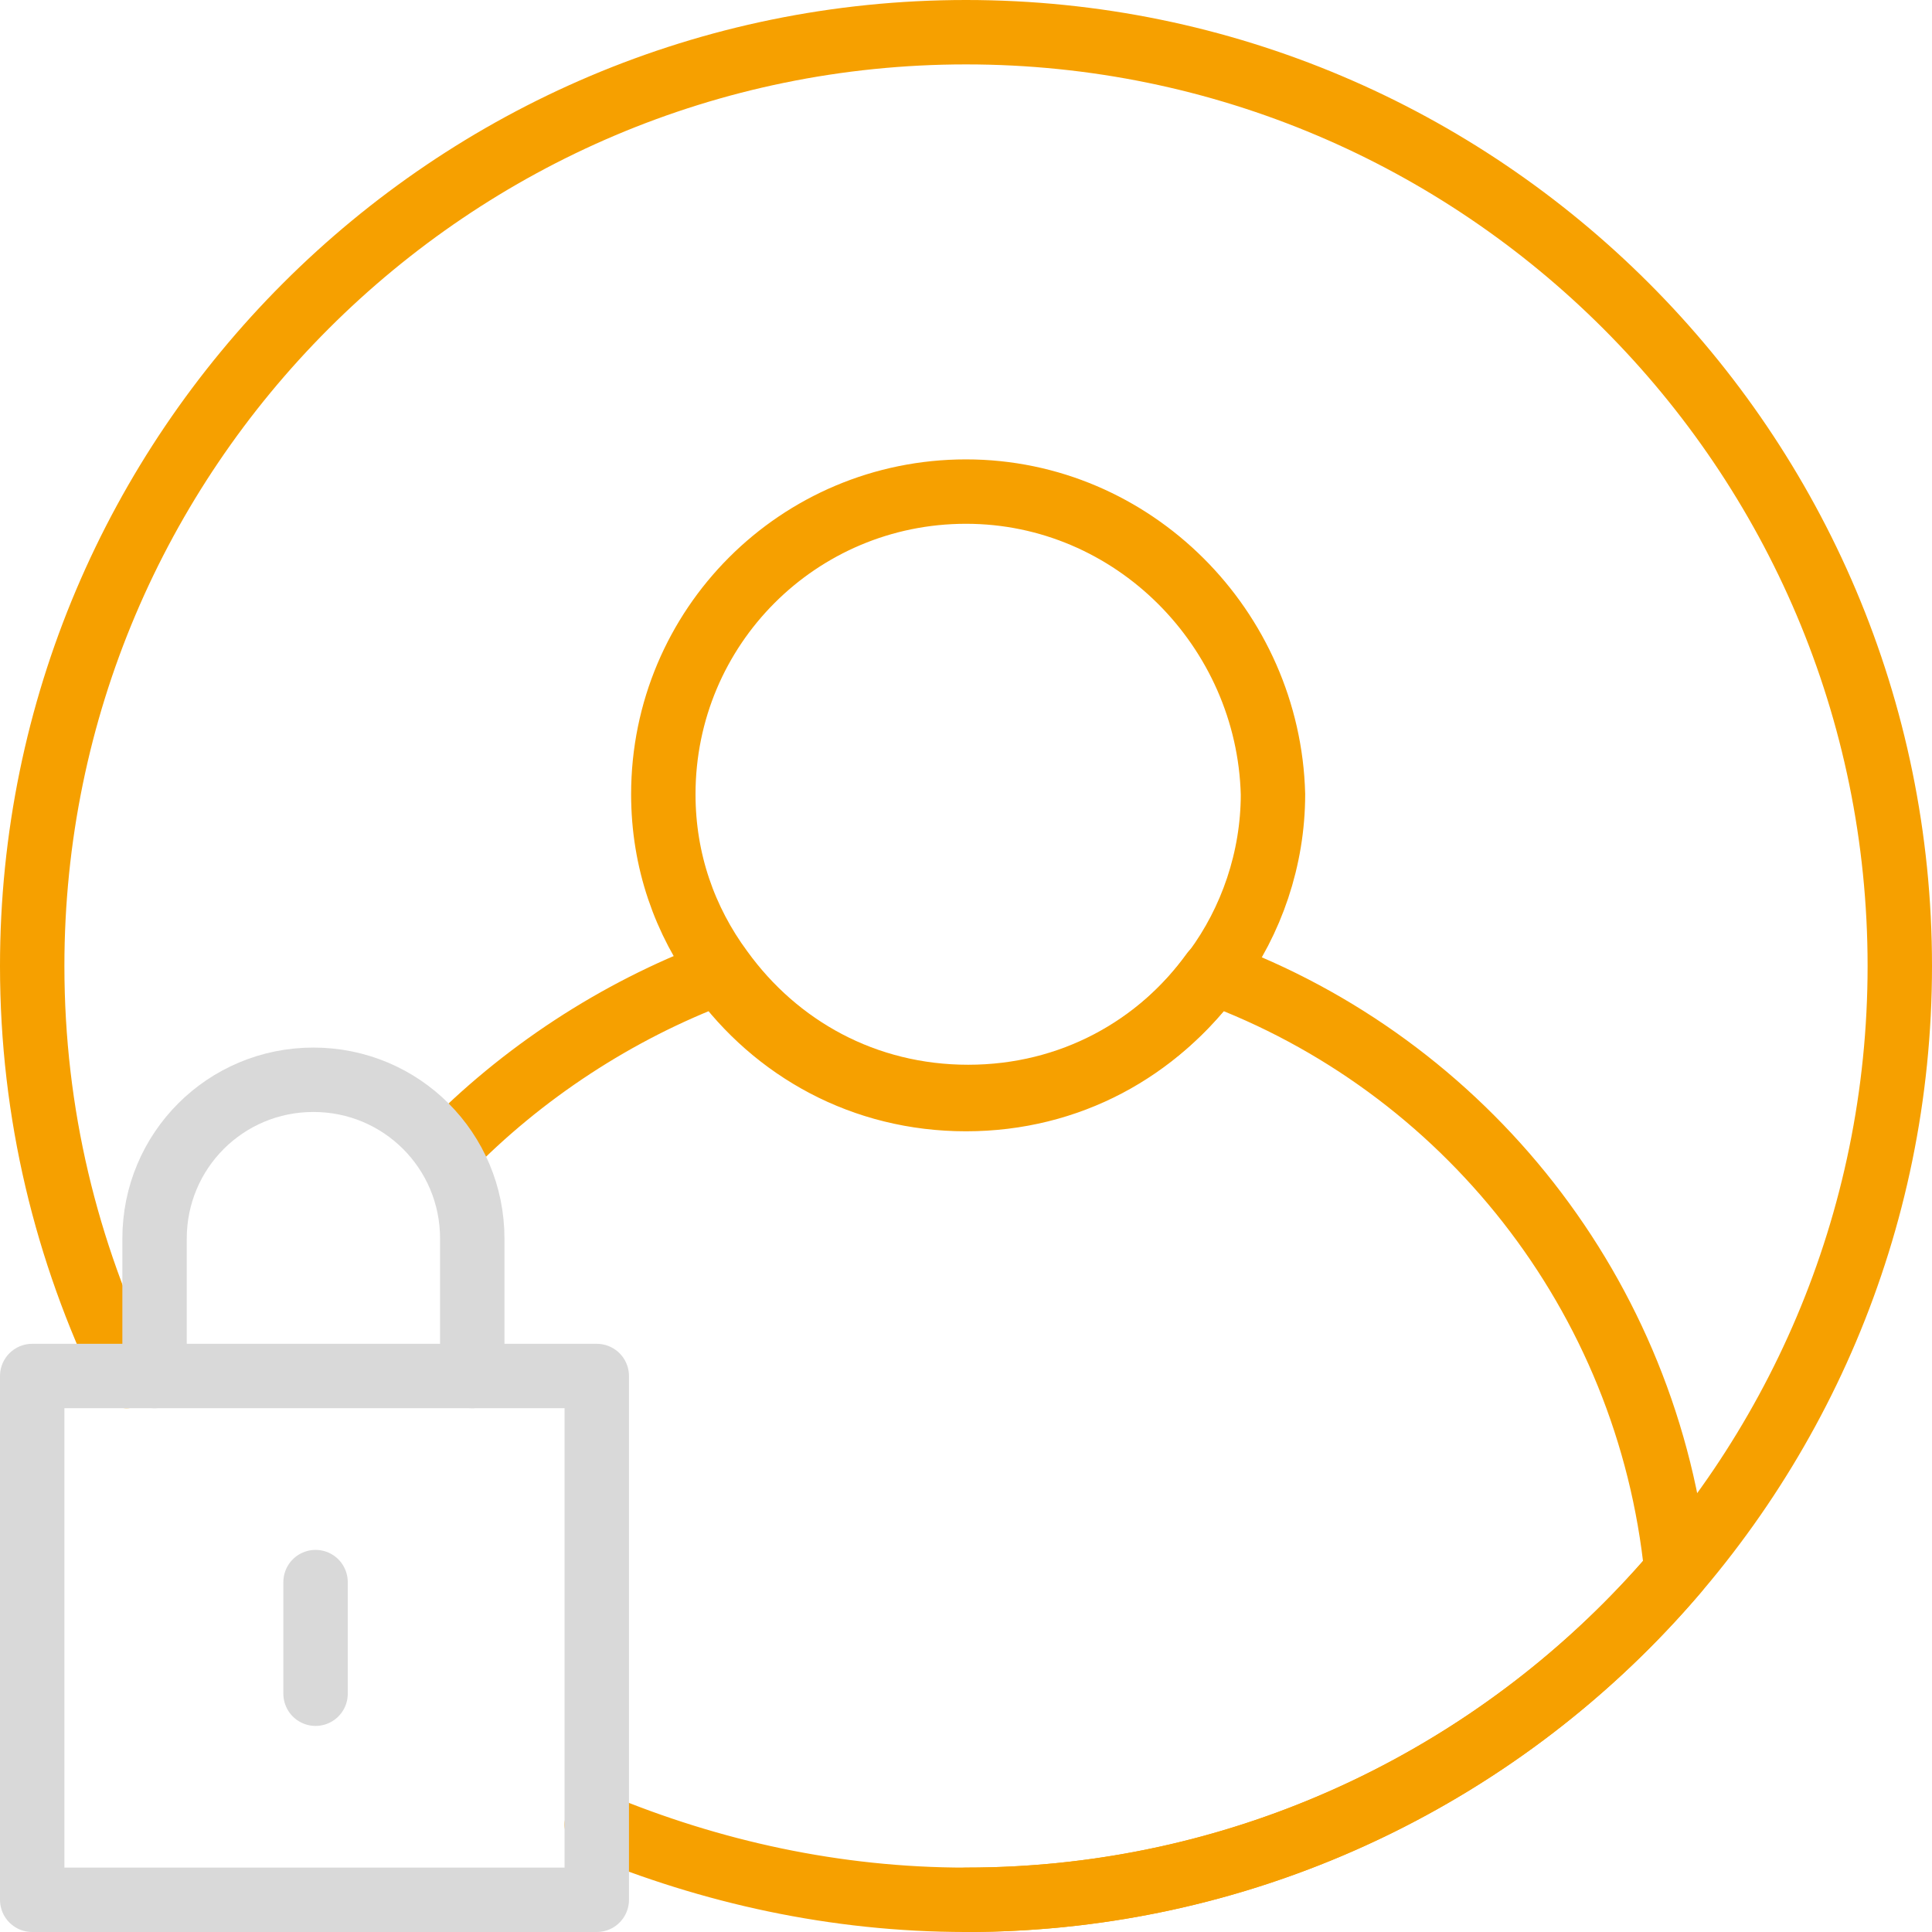 <?xml version="1.0" encoding="utf-8"?>
<!-- Generator: Adobe Illustrator 23.0.3, SVG Export Plug-In . SVG Version: 6.00 Build 0)  -->
<svg version="1.1" id="Layer_1" xmlns="http://www.w3.org/2000/svg" xmlns:xlink="http://www.w3.org/1999/xlink" x="0px" y="0px"
	 viewBox="0 0 90 90" style="enable-background:new 0 0 90 90;" xml:space="preserve">
<style type="text/css">
	.st0{fill:none;stroke:#F6A000;stroke-width:3;stroke-linecap:round;stroke-linejoin:round;stroke-miterlimit:10;}
	.st1{fill:none;stroke:#D9D9D9;stroke-width:3;stroke-linecap:round;stroke-linejoin:round;stroke-miterlimit:10;}
</style>
<g>
	<g id="XMLID_2862_">
		<g id="XMLID_2894_">
			<path id="XMLID_2896_" class="st0" d="M45,88.5c13.3,0,25.2-6,33.1-15.3c-1.3-12.9-9.9-23.6-21.6-27.9c-2.6,3.6-6.7,5.9-11.5,5.9
				s-8.9-2.3-11.5-5.9c-4.8,1.8-9.2,4.7-12.7,8.3"/>
			<path id="XMLID_2895_" class="st0" d="M45,22.9c-7.8,0-14.1,6.3-14.1,14.1c0,3.1,1,5.9,2.7,8.2c2.6,3.6,6.7,5.9,11.5,5.9
				s8.9-2.3,11.5-5.9c1.7-2.3,2.7-5.2,2.7-8.2C59.1,29.3,52.8,22.9,45,22.9z"/>
		</g>
		<path id="XMLID_2893_" class="st0" d="M5.9,64.1C3.1,58.3,1.5,51.9,1.5,45C1.5,21,21,1.5,45,1.5S88.5,21,88.5,45S69,88.5,45,88.5
			c-6.1,0-11.9-1.3-17.2-3.5"/>
	</g>
	<g>
		<path class="st1" d="M7.2,64.1v-6.4c0-4.1,3.3-7.4,7.4-7.4s7.4,3.3,7.4,7.4v6.4"/>
		<rect x="1.5" y="64.1" class="st1" width="26.3" height="24.4"/>
		<line class="st1" x1="14.7" y1="73.7" x2="14.7" y2="78.9"/>
	</g>
</g>
</svg>
